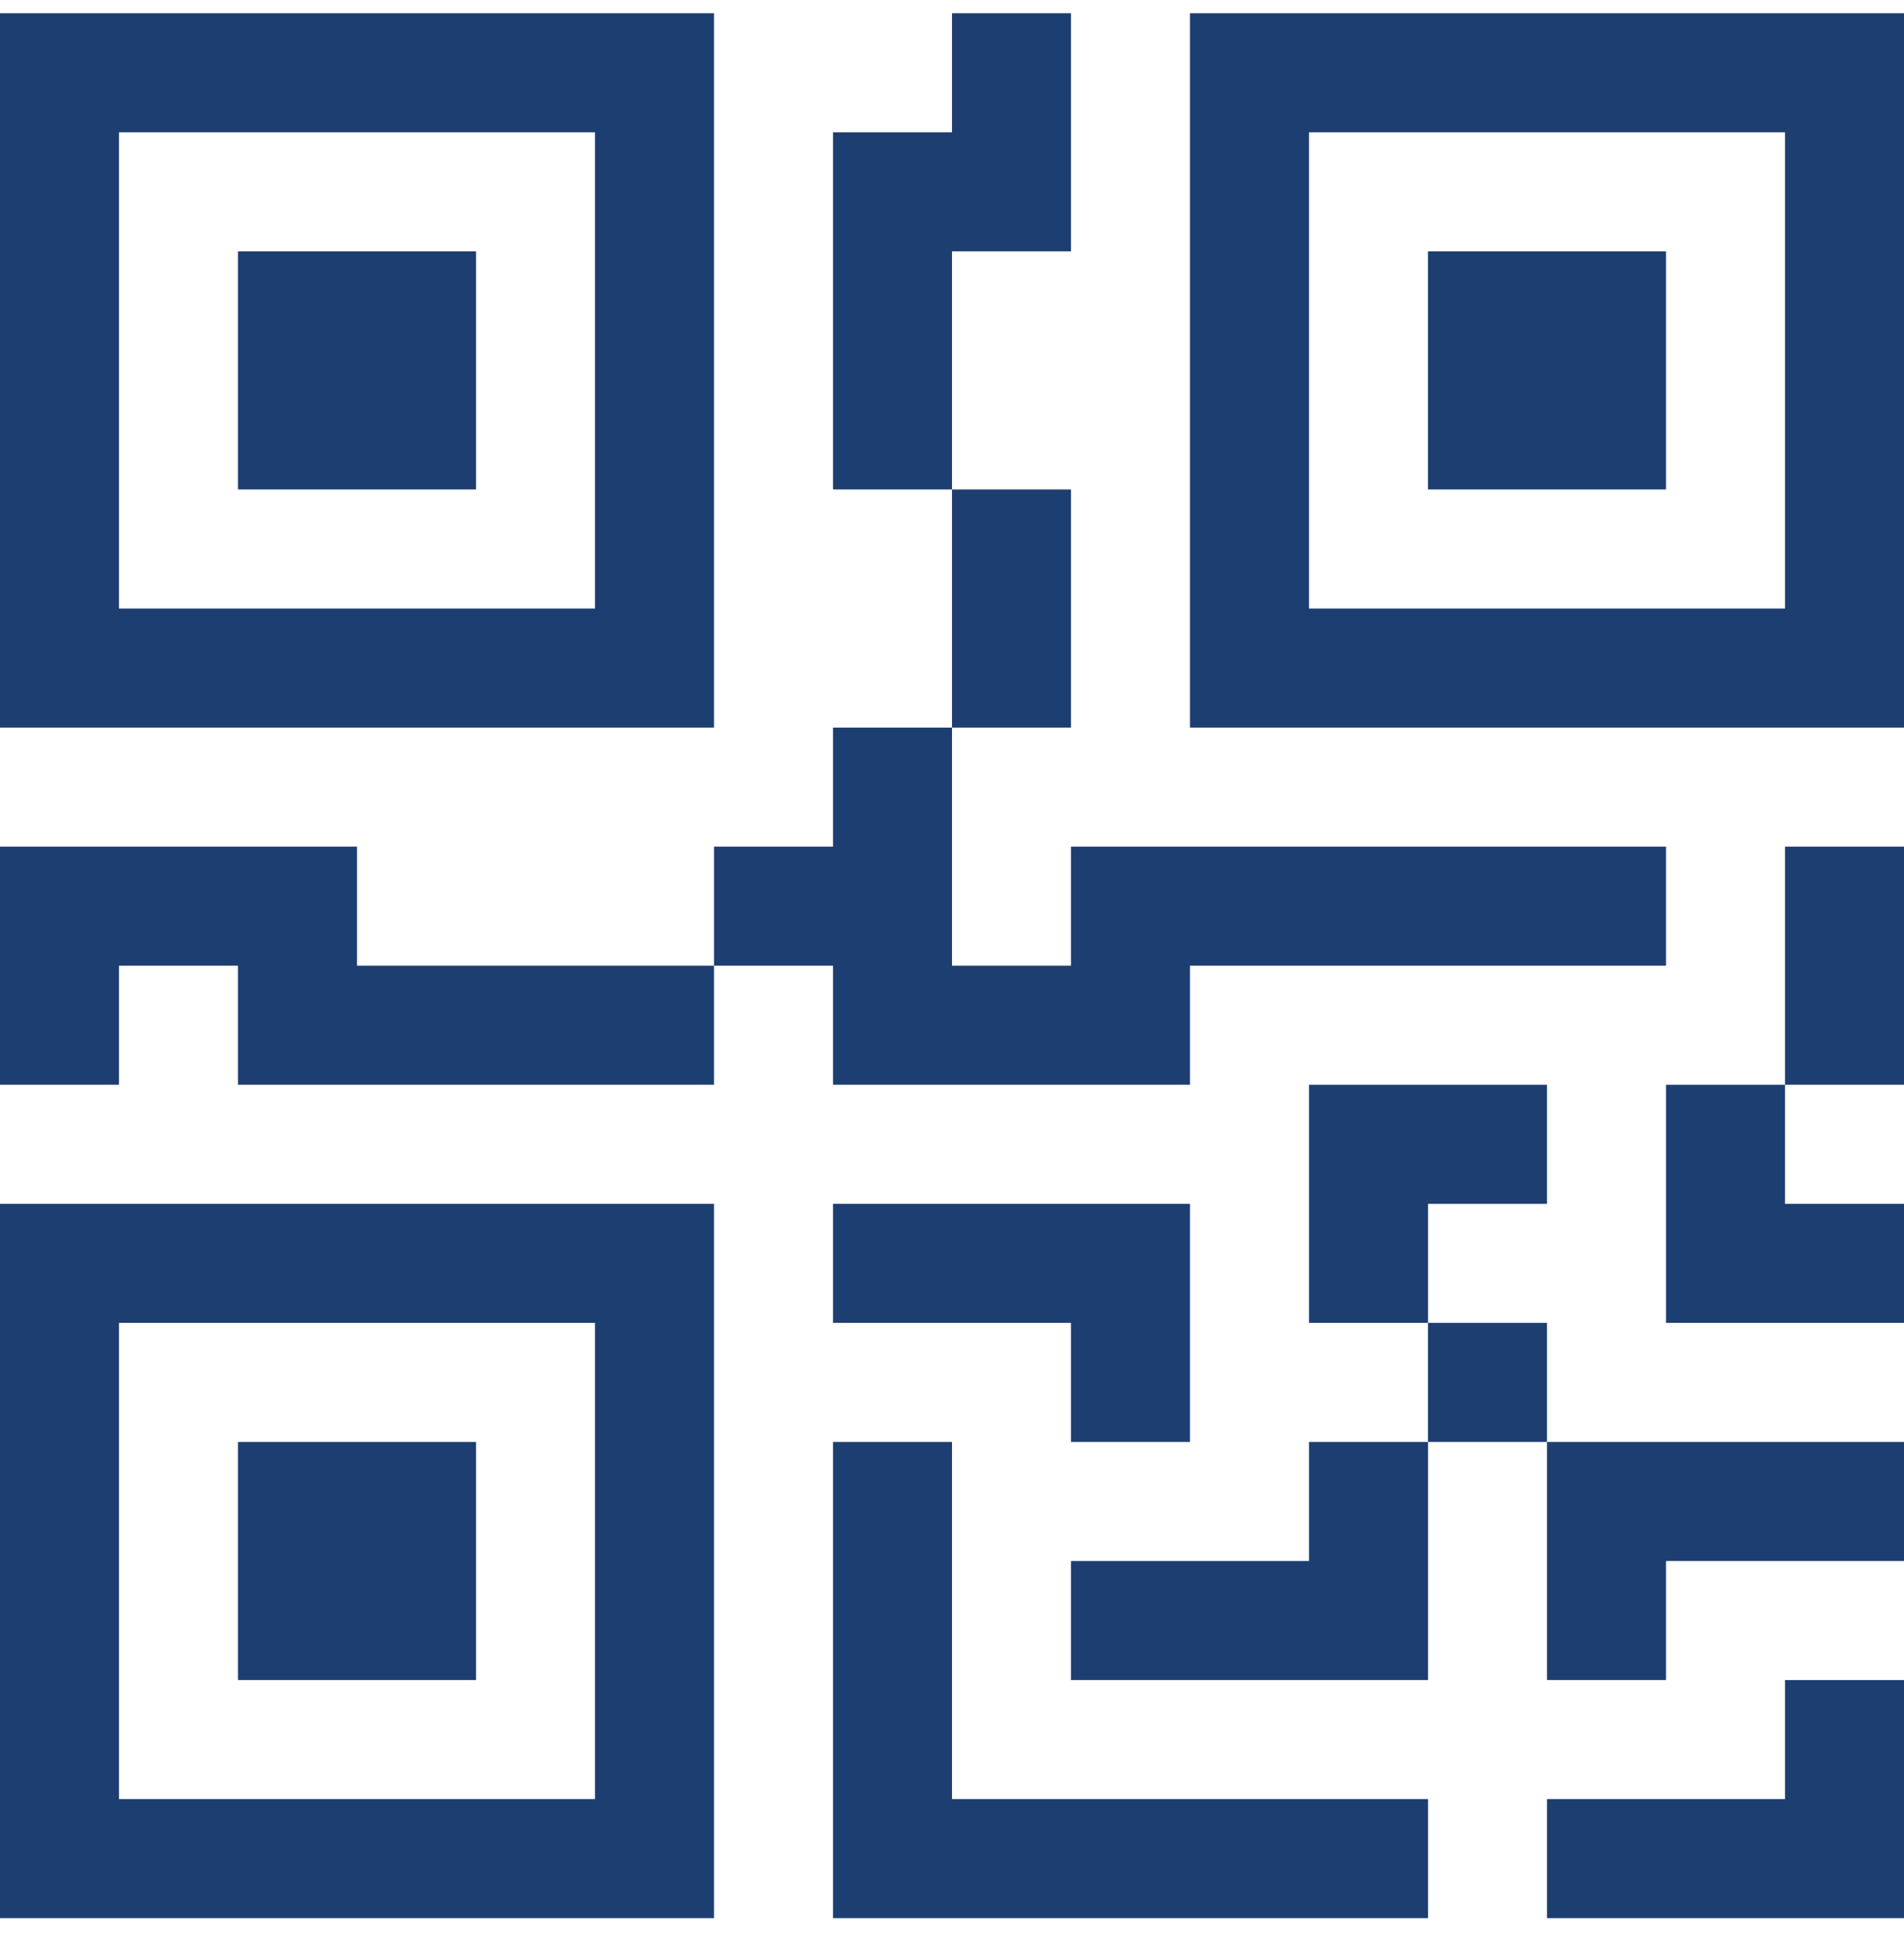 <svg width="54" height="55" viewBox="0 0 54 55" fill="none" xmlns="http://www.w3.org/2000/svg">
<path d="M6.75 7.125H13.5V13.875H6.75V7.125Z" fill="#1D3E71"/>
<path d="M20.25 0.375V20.625H0V0.375H20.25ZM16.875 3.75H3.375V17.25H16.875V3.75ZM13.5 40.875H6.75V47.625H13.5V40.875Z" fill="#1D3E71"/>
<path d="M20.25 34.125V54.375H0V34.125H20.25ZM3.375 37.5V51H16.875V37.5H3.375ZM40.5 7.125H47.25V13.875H40.5V7.125Z" fill="#1D3E71"/>
<path d="M33.75 0.375V20.625H54V0.375H33.75ZM50.625 3.75V17.25H37.125V3.75H50.625ZM27 3.75V0.375H30.375V7.125H27V13.875H23.625V3.75H27ZM27 20.625V13.875H30.375V20.625H27ZM20.25 27.375V24H23.625V20.625H27V27.375H30.375V24H47.25V27.375H33.75V30.75H23.625V27.375H20.25ZM20.25 27.375V30.75H6.75V27.375H3.375V30.75H0V24H10.125V27.375H20.25ZM54 30.75H50.625V24H54V30.75ZM50.625 30.75H47.25V37.5H54V34.125H50.625V30.75ZM37.125 30.75H43.875V34.125H40.5V37.5H37.125V30.75ZM43.875 40.875V37.5H40.5V40.875H37.125V44.25H30.375V47.625H40.5V40.875H43.875ZM43.875 40.875H54V44.25H47.25V47.625H43.875V40.875ZM30.375 37.5V40.875H33.75V34.125H23.625V37.5H30.375Z" fill="#1D3E71"/>
<path d="M23.625 40.875H27V51H40.5V54.375H23.625V40.875ZM54 47.625V54.375H43.875V51H50.625V47.625H54Z" fill="#1D3E71"/>
</svg>
